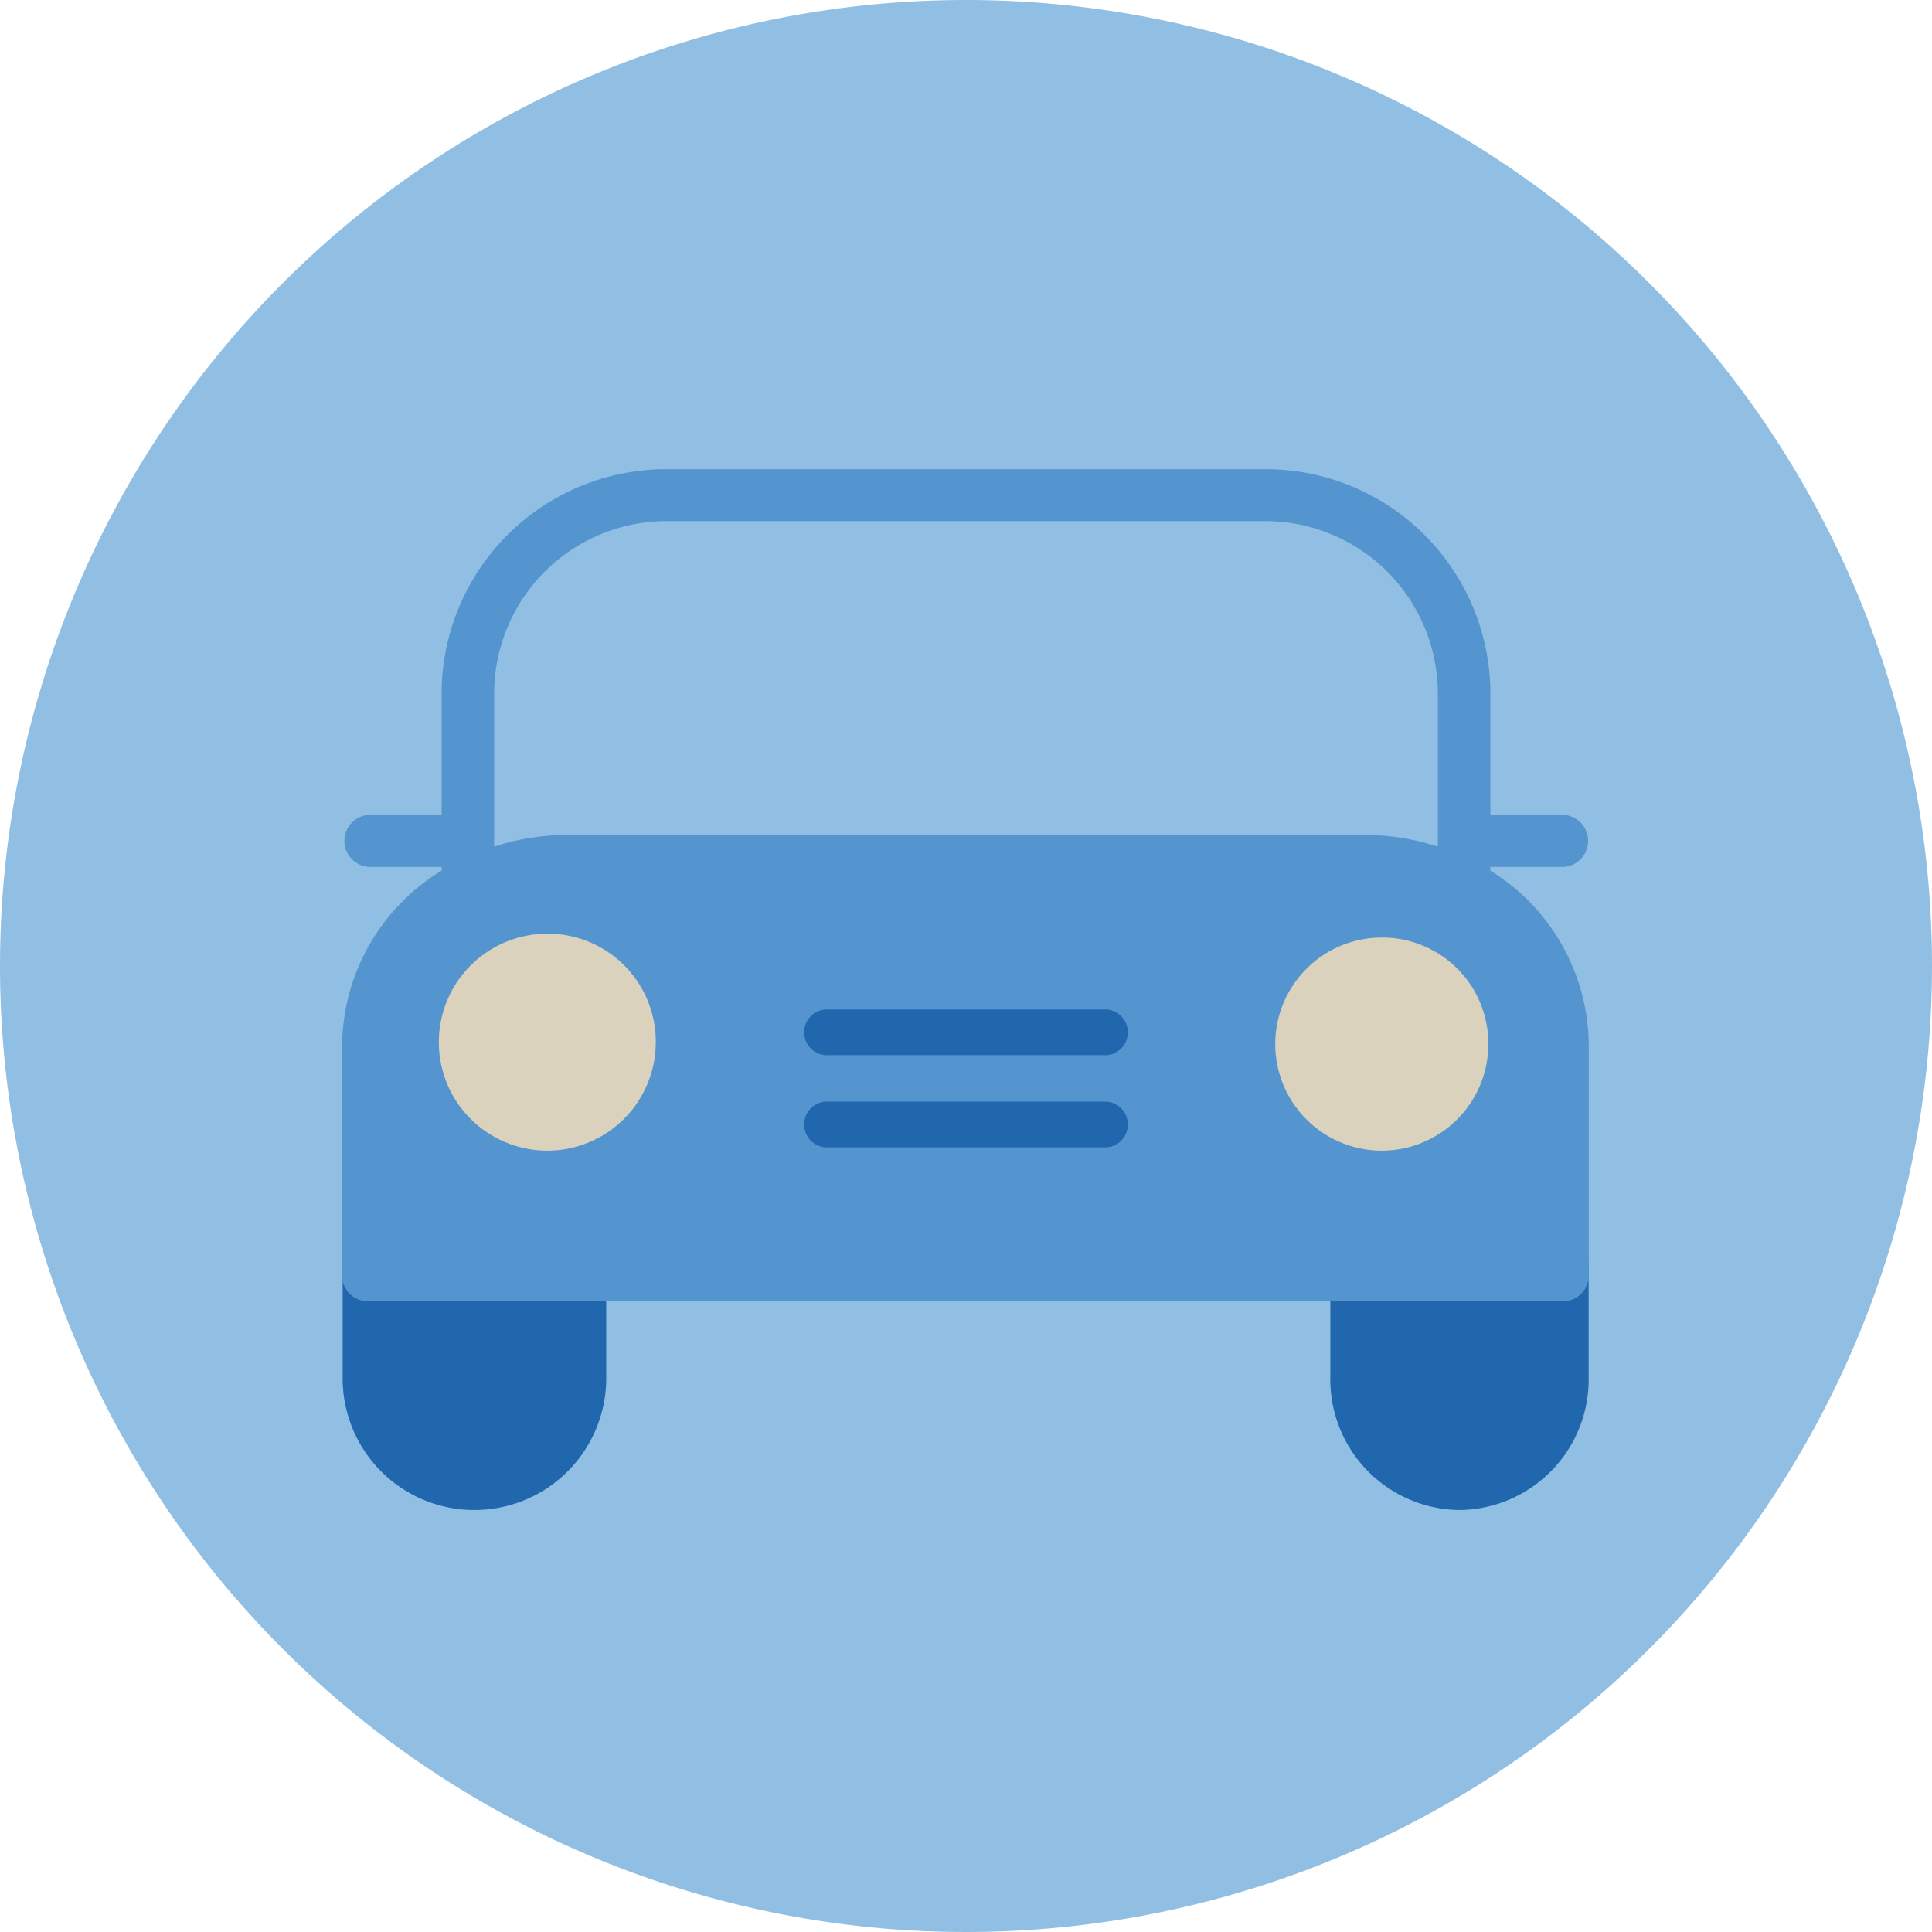 <svg xmlns="http://www.w3.org/2000/svg" viewBox="0 0 140 140"><defs><style>.cls-1,.cls-2{fill:#91bfe3;}.cls-1{fill-rule:evenodd;}.cls-3{fill:#5495cf;}.cls-4{fill:#2167ae;}.cls-5{fill:#dad2bd;}</style></defs><g id="Circle"><g id="Mask"><g id="path-1"><path class="cls-1" d="M140,70A70,70,0,1,1,70,0a70,70,0,0,1,70,70"/></g></g></g><g id="Design"><path class="cls-2" d="M106.07,71.68H33.93V50.2A14.38,14.38,0,0,1,48.36,35.87H91.64A14.38,14.38,0,0,1,106.07,50.2Z"/><path class="cls-3" d="M106.83,72.44H33.17V50.2A15.15,15.15,0,0,1,48.36,35.12H91.64A15.15,15.15,0,0,1,106.83,50.2ZM34.68,70.93h70.64V50.2A13.65,13.65,0,0,0,91.64,36.62H48.36A13.65,13.65,0,0,0,34.68,50.2Z"/><path class="cls-4" d="M42,89.9H26.71a1.89,1.89,0,0,0-1.88,1.89v8a9.54,9.54,0,0,0,9.44,9.63h.21a9.55,9.55,0,0,0,9.45-9.63v-8A1.89,1.89,0,0,0,42,89.9Z"/><path class="cls-4" d="M113.29,89.9h-15a1.89,1.89,0,0,0-1.89,1.89v8a9.46,9.46,0,0,0,9.26,9.63h.21a9.46,9.46,0,0,0,9.25-9.63v-8A1.89,1.89,0,0,0,113.29,89.9Z"/><path class="cls-3" d="M108,63.09v-.27h5.33a1.89,1.89,0,0,0,0-3.77H108V50.2A16.28,16.28,0,0,0,91.64,34H48.36A16.28,16.28,0,0,0,32,50.2v8.85H26.71a1.89,1.89,0,0,0,0,3.77H32v.27a15,15,0,0,0-7.21,12.64V92.42a1.88,1.88,0,0,0,1.88,1.88h86.58a1.88,1.88,0,0,0,1.88-1.88V75.73A15,15,0,0,0,108,63.09ZM35.81,50.2A12.51,12.51,0,0,1,48.36,37.76H91.64A12.51,12.51,0,0,1,104.19,50.2V61.35a17.3,17.3,0,0,0-5.33-.85H41.14a17.3,17.3,0,0,0-5.33.85Z"/><path class="cls-5" d="M39.75,67.66a7.86,7.86,0,1,0,7.77,7.86A7.82,7.82,0,0,0,39.75,67.66Z"/><path class="cls-5" d="M100.21,67.94a7.72,7.72,0,1,0,7.64,7.71A7.68,7.68,0,0,0,100.21,67.94Z"/><path class="cls-4" d="M79.94,76.46H60.06a1.66,1.66,0,1,1,0-3.31H79.94a1.66,1.66,0,1,1,0,3.31Z"/><path class="cls-4" d="M79.94,83.14H60.06a1.66,1.66,0,1,1,0-3.31H79.94a1.66,1.66,0,1,1,0,3.31Z"/></g></svg>